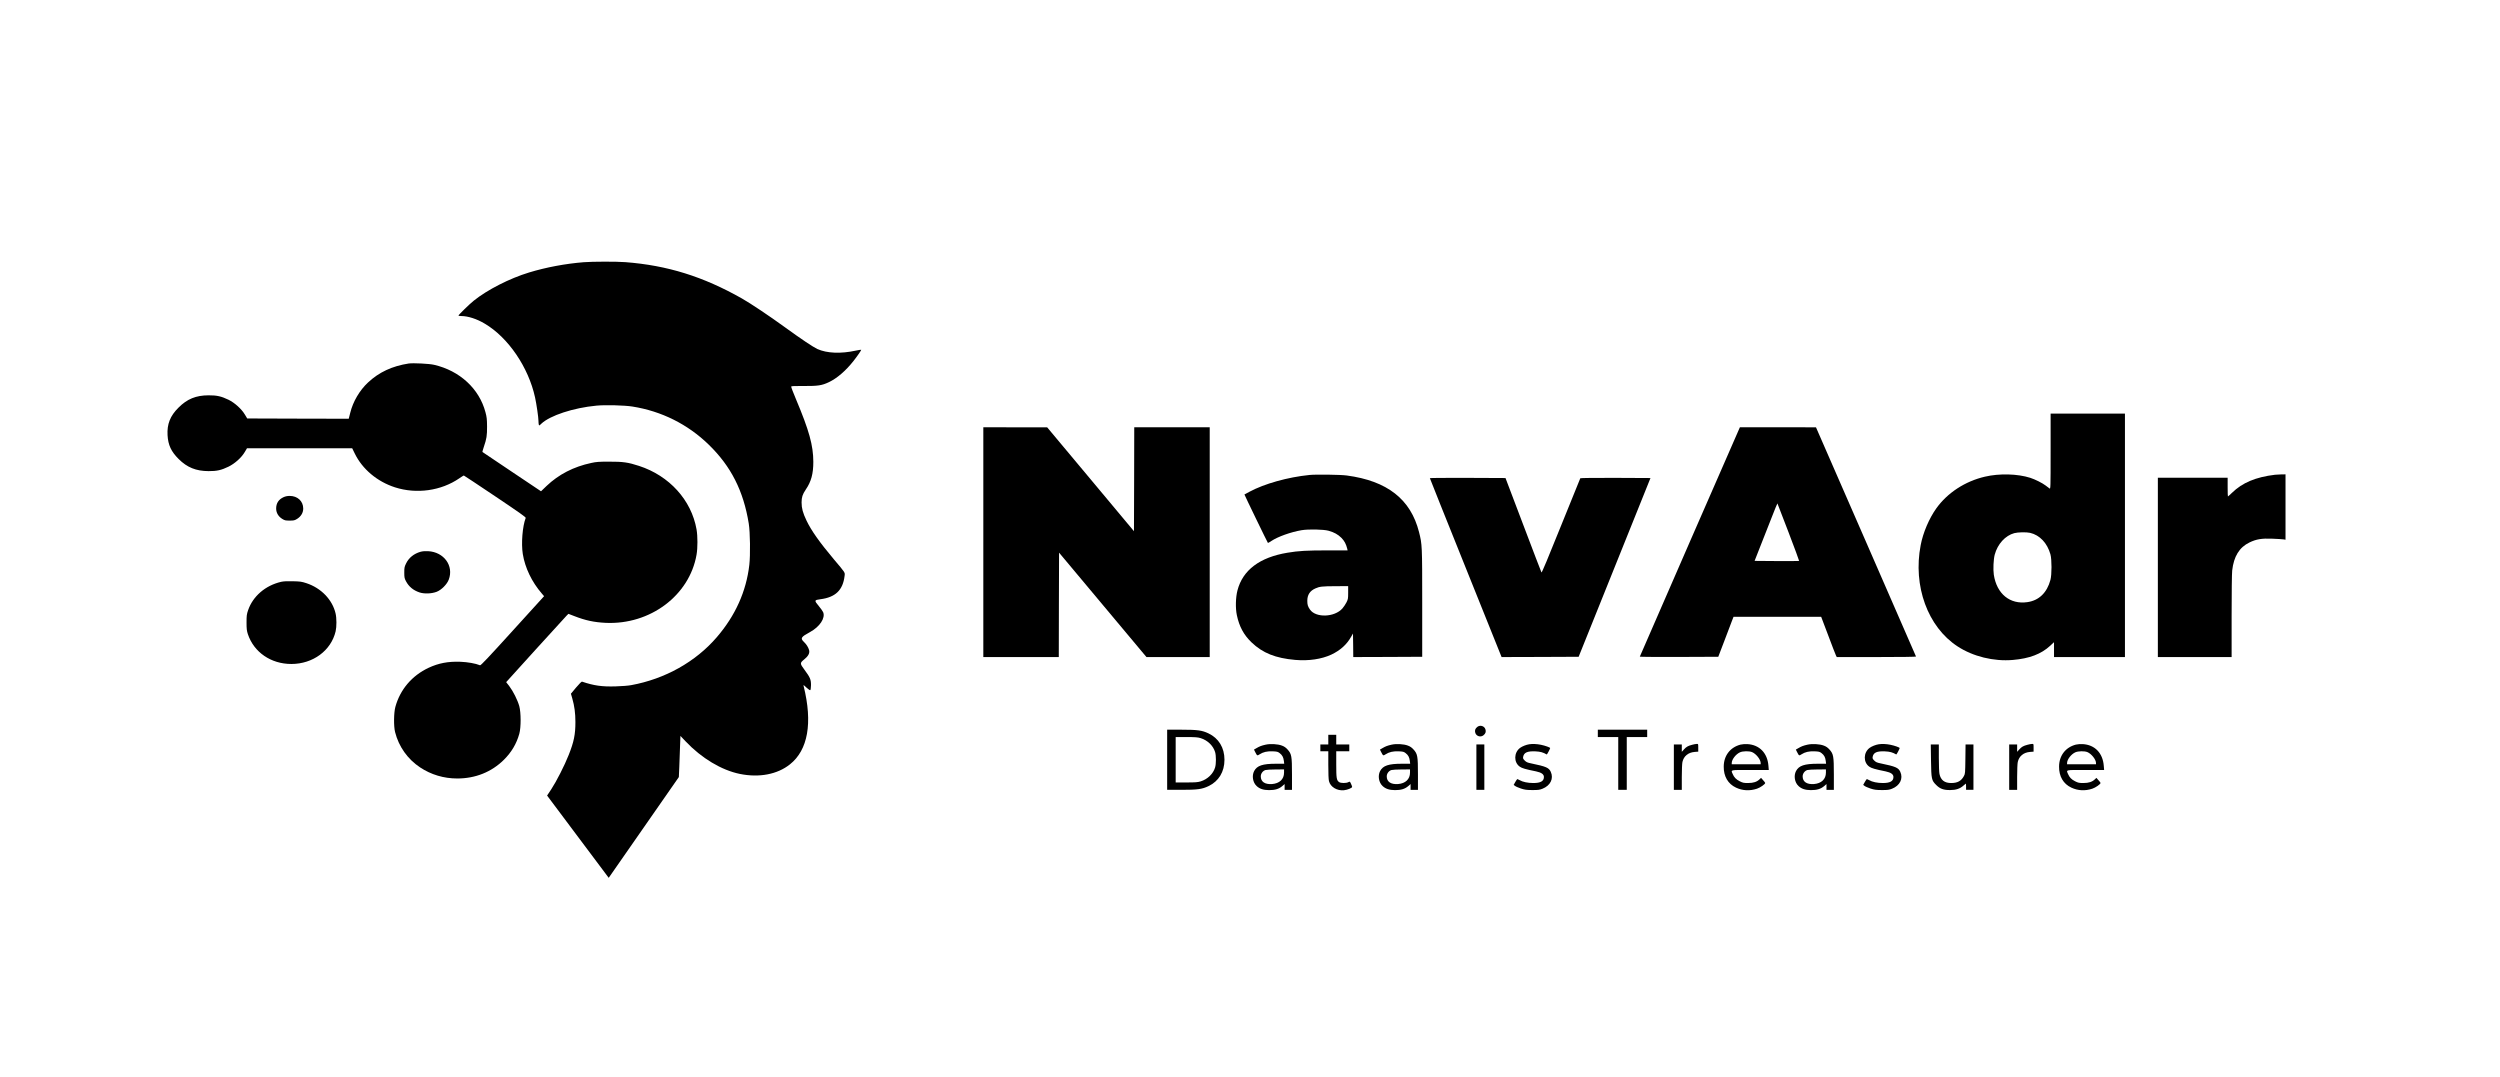 <?xml version="1.0" standalone="no"?>
<!DOCTYPE svg PUBLIC "-//W3C//DTD SVG 20010904//EN"
 "http://www.w3.org/TR/2001/REC-SVG-20010904/DTD/svg10.dtd">
<svg version="1.0" xmlns="http://www.w3.org/2000/svg"
 width="4406pt" height="1898pt" viewBox="0 0 4406 1898"
 preserveAspectRatio="xMidYMid meet">

<g transform="translate(0,1898) scale(0.1,-0.1)"
fill="#000000" stroke="none">
<path d="M10290 14359 c-326 -26 -666 -90 -965 -181 -340 -103 -735 -304 -975
-497 -73 -58 -270 -250 -270 -263 0 -4 24 -8 53 -8 116 -1 270 -50 410 -134
414 -244 771 -769 887 -1301 26 -121 60 -353 60 -415 0 -25 3 -54 6 -65 5 -19
8 -18 44 17 153 145 567 281 973 319 159 15 494 6 632 -16 513 -81 976 -312
1346 -672 392 -381 612 -814 705 -1390 25 -154 30 -554 10 -729 -54 -467 -246
-894 -573 -1274 -373 -434 -912 -736 -1508 -845 -51 -10 -170 -19 -275 -22
-242 -7 -383 13 -590 83 -11 4 -45 -30 -107 -103 l-91 -109 24 -84 c38 -131
55 -259 55 -415 0 -220 -26 -348 -118 -580 -72 -183 -217 -468 -308 -606 l-73
-110 543 -725 543 -725 618 888 618 888 8 180 c3 99 10 262 13 362 l7 183 91
-96 c281 -297 633 -508 957 -574 339 -69 661 -8 882 169 318 252 402 731 242
1376 -7 29 -5 28 50 -24 39 -36 61 -50 68 -43 5 5 10 45 11 88 0 98 -15 135
-113 267 -85 115 -85 121 -5 187 72 58 99 111 84 164 -14 50 -47 101 -93 145
-64 62 -49 86 109 171 173 94 275 249 232 351 -8 18 -42 67 -76 107 -84 100
-82 107 28 121 265 34 397 161 426 411 8 63 17 49 -191 295 -252 300 -396 504
-480 680 -65 136 -87 217 -87 320 1 94 16 140 73 226 97 141 134 279 134 489
-1 291 -73 552 -308 1110 -48 112 -84 210 -82 217 4 9 60 12 223 10 249 -1
318 9 442 68 143 68 295 199 430 369 74 94 144 196 139 202 -3 2 -45 -5 -94
-15 -266 -58 -509 -48 -679 28 -72 33 -296 183 -575 386 -274 199 -596 414
-755 505 -684 387 -1313 583 -2054 640 -156 12 -577 11 -731 -1z"/>
<path d="M7205 12574 c-292 -45 -525 -153 -720 -336 -147 -137 -264 -336 -312
-532 l-27 -106 -894 2 -895 3 -39 65 c-60 102 -181 211 -291 265 -127 61 -206
79 -352 78 -222 -1 -377 -64 -530 -218 -146 -145 -203 -289 -192 -485 10 -174
64 -289 196 -420 149 -149 307 -212 526 -213 146 -1 225 17 351 78 113 55 230
160 288 259 l39 66 927 0 927 0 45 -92 c134 -276 396 -496 710 -597 381 -122
813 -61 1134 160 39 27 74 49 78 49 4 0 253 -165 552 -366 433 -291 544 -369
539 -382 -57 -147 -81 -452 -51 -637 40 -244 159 -491 333 -693 l42 -49 -556
-612 c-418 -461 -560 -611 -572 -606 -80 33 -219 57 -347 62 -215 8 -384 -24
-560 -106 -294 -138 -502 -383 -586 -689 -28 -102 -31 -343 -5 -444 64 -255
221 -477 440 -622 194 -129 419 -196 656 -196 320 0 604 114 822 330 133 132
223 283 271 457 32 114 31 373 0 488 -30 107 -108 263 -176 352 l-55 71 515
569 c284 312 531 583 549 602 l33 33 104 -40 c194 -76 348 -109 553 -119 784
-36 1476 483 1601 1201 21 120 21 325 0 446 -91 517 -479 945 -1013 1119 -191
63 -286 76 -528 75 -179 0 -226 -3 -315 -23 -310 -66 -574 -202 -787 -405
l-98 -94 -515 345 c-283 190 -516 347 -518 348 -2 2 10 43 26 92 48 141 57
195 56 358 -1 128 -5 164 -28 250 -109 414 -453 732 -906 836 -83 20 -370 34
-445 23z"/>
<path d="M36140 11024 c0 -647 -1 -666 -19 -653 -10 8 -40 31 -67 51 -60 46
-187 109 -273 137 -221 71 -546 80 -799 20 -349 -81 -661 -285 -856 -558 -127
-178 -234 -428 -276 -649 -139 -719 124 -1441 650 -1784 271 -178 637 -268
974 -239 293 25 500 104 657 249 l69 64 0 -131 0 -131 625 0 625 0 0 2145 0
2145 -655 0 -655 0 0 -666z m-361 -1435 c169 -39 302 -180 358 -379 25 -91 25
-357 0 -450 -61 -226 -202 -363 -406 -392 -307 -45 -540 145 -592 482 -14 92
-6 272 16 355 51 188 186 336 345 379 64 17 215 20 279 5z"/>
<path d="M17330 9425 l0 -2025 665 0 665 0 2 920 3 920 770 -920 770 -920 557
0 558 0 0 2025 0 2025 -665 0 -665 0 -2 -916 -3 -916 -765 916 -765 915 -562
0 -563 1 0 -2025z"/>
<path d="M29782 9432 c-485 -1110 -882 -2021 -882 -2025 0 -4 311 -6 691 -5
l692 3 107 280 c58 154 119 313 134 353 l28 72 772 0 772 0 124 -327 c68 -181
129 -340 137 -355 l14 -28 700 0 c436 0 699 4 697 9 -1 6 -399 917 -883 2025
l-880 2015 -671 1 -670 0 -882 -2018z m1738 170 c106 -277 190 -505 188 -508
-3 -2 -181 -3 -395 -2 l-390 3 104 265 c57 146 147 374 200 508 52 134 96 242
98 240 2 -2 89 -229 195 -506z"/>
<path d="M23077 10609 c-383 -39 -792 -154 -1057 -296 -47 -25 -86 -47 -88
-48 -3 -2 406 -846 414 -854 2 -2 29 14 61 35 114 76 344 158 533 190 121 20
384 15 475 -10 95 -26 166 -65 226 -125 53 -54 82 -108 103 -193 l6 -28 -347
0 c-372 0 -515 -8 -712 -41 -490 -81 -789 -306 -882 -664 -32 -122 -37 -314
-11 -435 42 -202 122 -350 261 -483 195 -186 422 -277 767 -307 237 -21 466
13 639 94 157 75 270 176 348 315 l32 56 3 -208 2 -207 608 2 607 3 0 945 c0
1020 -1 1036 -56 1252 -146 579 -560 903 -1274 998 -108 15 -548 21 -658 9z
m683 -2072 c0 -107 -2 -118 -30 -174 -17 -33 -49 -81 -71 -106 -138 -157 -469
-169 -572 -20 -38 55 -47 86 -47 156 1 105 46 174 143 217 74 33 117 38 355
39 l222 1 0 -113z"/>
<path d="M40095 10613 c-340 -41 -576 -140 -758 -318 -37 -36 -70 -65 -72 -65
-3 0 -5 74 -5 165 l0 165 -615 0 -615 0 0 -1580 0 -1580 650 0 650 0 0 718 c0
412 4 755 10 807 28 249 126 409 305 495 121 58 215 74 404 66 86 -3 173 -9
194 -12 l37 -6 0 576 0 576 -77 -1 c-43 -1 -91 -4 -108 -6z"/>
<path d="M25200 10553 c0 -4 284 -715 632 -1580 l632 -1573 679 2 679 3 633
1575 633 1575 -616 3 c-366 1 -618 -2 -621 -7 -3 -5 -157 -384 -341 -841 -227
-565 -337 -828 -343 -819 -5 8 -149 385 -321 839 l-313 825 -666 3 c-367 1
-667 -1 -667 -5z"/>
<path d="M5000 10219 c-89 -40 -133 -107 -133 -201 0 -75 38 -140 107 -183 44
-27 58 -30 131 -30 73 0 87 3 131 30 69 43 109 110 108 184 -1 129 -100 221
-239 221 -39 0 -76 -8 -105 -21z"/>
<path d="M7410 9255 c-114 -33 -204 -104 -252 -203 -30 -61 -33 -75 -33 -162
0 -85 3 -101 28 -150 50 -97 129 -163 238 -200 84 -29 215 -24 304 10 84 32
183 132 214 215 92 244 -86 487 -364 501 -53 3 -99 -1 -135 -11z"/>
<path d="M4955 8726 c-277 -64 -497 -253 -582 -499 -25 -74 -28 -95 -28 -217
0 -114 4 -146 23 -205 106 -320 407 -527 767 -527 380 0 700 236 780 575 19
81 19 235 -1 317 -57 242 -255 447 -514 532 -85 28 -110 31 -240 34 -99 3
-164 -1 -205 -10z"/>
<path d="M26036 6169 c-38 -30 -49 -64 -35 -106 19 -59 93 -81 143 -42 38 30
49 64 35 106 -19 59 -93 81 -143 42z"/>
<path d="M20570 5590 l0 -530 249 0 c286 0 365 11 479 65 181 86 282 253 282
465 0 212 -101 379 -282 465 -114 54 -193 65 -479 65 l-249 0 0 -530z m591
381 c122 -38 221 -134 254 -246 19 -62 19 -208 0 -270 -33 -112 -132 -208
-254 -246 -53 -16 -93 -19 -252 -19 l-189 0 0 400 0 400 189 0 c159 0 199 -3
252 -19z"/>
<path d="M28160 6055 l0 -65 180 0 180 0 0 -465 0 -465 75 0 75 0 0 465 0 465
180 0 180 0 0 65 0 65 -435 0 -435 0 0 -65z"/>
<path d="M23410 5945 l0 -85 -70 0 -70 0 0 -60 0 -60 70 0 70 0 0 -241 c0
-148 4 -258 12 -286 25 -102 142 -173 264 -160 62 6 144 40 144 59 0 7 -9 32
-20 55 -19 42 -19 42 -47 28 -38 -20 -132 -19 -162 1 -45 32 -51 66 -51 314
l0 230 115 0 115 0 0 60 0 60 -115 0 -115 0 0 85 0 85 -70 0 -70 0 0 -85z"/>
<path d="M22305 5856 c-74 -17 -108 -30 -162 -62 l-43 -25 21 -42 c35 -68 36
-69 77 -42 65 42 132 57 230 54 79 -4 93 -7 125 -32 46 -35 66 -73 74 -138 l6
-49 -144 0 c-237 0 -335 -33 -386 -129 -43 -83 -24 -200 43 -263 54 -51 119
-72 219 -73 108 0 174 20 234 71 l41 36 0 -51 0 -51 65 0 65 0 0 272 c0 322
-7 360 -77 438 -31 35 -60 55 -101 70 -73 28 -205 35 -287 16z m325 -493 c0
-115 -80 -191 -211 -201 -126 -9 -199 40 -199 135 0 50 36 98 83 112 18 5 98
10 180 10 l147 1 0 -57z"/>
<path d="M24525 5856 c-74 -17 -108 -30 -162 -62 l-43 -25 21 -42 c35 -68 36
-69 77 -42 65 42 132 57 230 54 79 -4 93 -7 125 -32 46 -35 66 -73 74 -138 l6
-49 -144 0 c-237 0 -335 -33 -386 -129 -43 -83 -24 -200 43 -263 54 -51 119
-72 219 -73 108 0 174 20 234 71 l41 36 0 -51 0 -51 65 0 65 0 0 272 c0 322
-7 360 -77 438 -31 35 -60 55 -101 70 -73 28 -205 35 -287 16z m325 -493 c0
-115 -80 -191 -211 -201 -126 -9 -199 40 -199 135 0 50 36 98 83 112 18 5 98
10 180 10 l147 1 0 -57z"/>
<path d="M26950 5863 c-54 -9 -120 -35 -159 -63 -112 -82 -115 -257 -6 -332
38 -27 99 -45 288 -83 94 -20 137 -51 137 -99 0 -73 -58 -106 -187 -106 -96 0
-188 19 -241 51 -18 10 -36 19 -40 19 -4 0 -20 -23 -36 -51 l-29 -52 24 -18
c13 -11 60 -31 104 -46 68 -22 97 -26 200 -27 103 0 129 3 179 23 141 56 201
178 147 298 -34 74 -82 94 -346 149 -65 13 -85 22 -113 50 -29 29 -33 39 -28
66 15 76 75 102 215 96 88 -4 136 -17 201 -55 5 -3 60 101 60 113 0 11 -89 43
-162 58 -73 15 -152 18 -208 9z"/>
<path d="M29822 5854 c-73 -19 -103 -36 -145 -83 l-37 -41 0 65 0 65 -70 0
-70 0 0 -400 0 -400 70 0 70 0 0 223 c0 122 5 242 11 267 23 104 101 168 214
178 l65 5 0 68 c0 69 0 69 -27 68 -16 0 -52 -7 -81 -15z"/>
<path d="M30675 5857 c-183 -48 -295 -195 -296 -387 -2 -173 75 -305 216 -371
116 -55 243 -61 370 -19 58 19 145 80 145 101 0 5 -16 27 -37 49 l-36 41 -26
-25 c-48 -46 -108 -66 -202 -66 -76 0 -93 3 -148 31 -64 32 -100 69 -126 132
-30 72 -51 67 311 67 l327 0 -6 73 c-17 226 -158 371 -372 383 -39 2 -92 -2
-120 -9z m203 -132 c73 -31 151 -130 152 -192 l0 -23 -255 0 -255 0 0 23 c1
63 72 155 145 188 51 23 161 25 213 4z"/>
<path d="M31855 5856 c-74 -17 -108 -30 -162 -62 l-43 -25 21 -42 c35 -68 36
-69 77 -42 65 42 132 57 230 54 79 -4 93 -7 125 -32 46 -35 66 -73 74 -138 l6
-49 -144 0 c-237 0 -335 -33 -386 -129 -43 -83 -24 -200 43 -263 54 -51 119
-72 219 -73 108 0 174 20 234 71 l41 36 0 -51 0 -51 65 0 65 0 0 272 c0 322
-7 360 -77 438 -31 35 -60 55 -101 70 -73 28 -205 35 -287 16z m325 -493 c0
-115 -80 -191 -211 -201 -126 -9 -199 40 -199 135 0 50 36 98 83 112 18 5 98
10 180 10 l147 1 0 -57z"/>
<path d="M33110 5863 c-54 -9 -120 -35 -159 -63 -112 -82 -115 -257 -6 -332
38 -27 99 -45 288 -83 94 -20 137 -51 137 -99 0 -73 -58 -106 -187 -106 -96 0
-188 19 -241 51 -18 10 -36 19 -40 19 -4 0 -20 -23 -36 -51 l-29 -52 24 -18
c13 -11 60 -31 104 -46 68 -22 97 -26 200 -27 103 0 129 3 179 23 141 56 201
178 147 298 -34 74 -82 94 -346 149 -65 13 -85 22 -113 50 -29 29 -33 39 -28
66 15 76 75 102 215 96 88 -4 136 -17 201 -55 5 -3 60 101 60 113 0 11 -89 43
-162 58 -73 15 -152 18 -208 9z"/>
<path d="M35732 5854 c-73 -19 -103 -36 -145 -83 l-37 -41 0 65 0 65 -70 0
-70 0 0 -400 0 -400 70 0 70 0 0 223 c0 122 5 242 11 267 23 104 101 168 214
178 l65 5 0 68 c0 69 0 69 -27 68 -16 0 -52 -7 -81 -15z"/>
<path d="M36585 5857 c-183 -48 -295 -195 -296 -387 -2 -173 75 -305 216 -371
116 -55 243 -61 370 -19 58 19 145 80 145 101 0 5 -16 27 -37 49 l-36 41 -26
-25 c-48 -46 -108 -66 -202 -66 -76 0 -93 3 -148 31 -64 32 -100 69 -126 132
-30 72 -51 67 311 67 l327 0 -6 73 c-17 226 -158 371 -372 383 -39 2 -92 -2
-120 -9z m203 -132 c73 -31 151 -130 152 -192 l0 -23 -255 0 -255 0 0 23 c1
63 72 155 145 188 51 23 161 25 213 4z"/>
<path d="M26020 5460 l0 -400 70 0 70 0 0 400 0 400 -70 0 -70 0 0 -400z"/>
<path d="M34032 5578 c5 -331 9 -351 93 -434 66 -66 129 -89 245 -88 101 0
176 25 234 79 21 19 40 35 42 35 2 0 4 -25 4 -55 l0 -55 65 0 65 0 0 400 0
400 -69 0 -70 0 -3 -257 c-3 -242 -4 -261 -25 -298 -47 -89 -113 -125 -225
-125 -118 0 -184 51 -207 161 -6 28 -11 155 -11 284 l0 235 -71 0 -71 0 4
-282z"/>
</g>
</svg>
